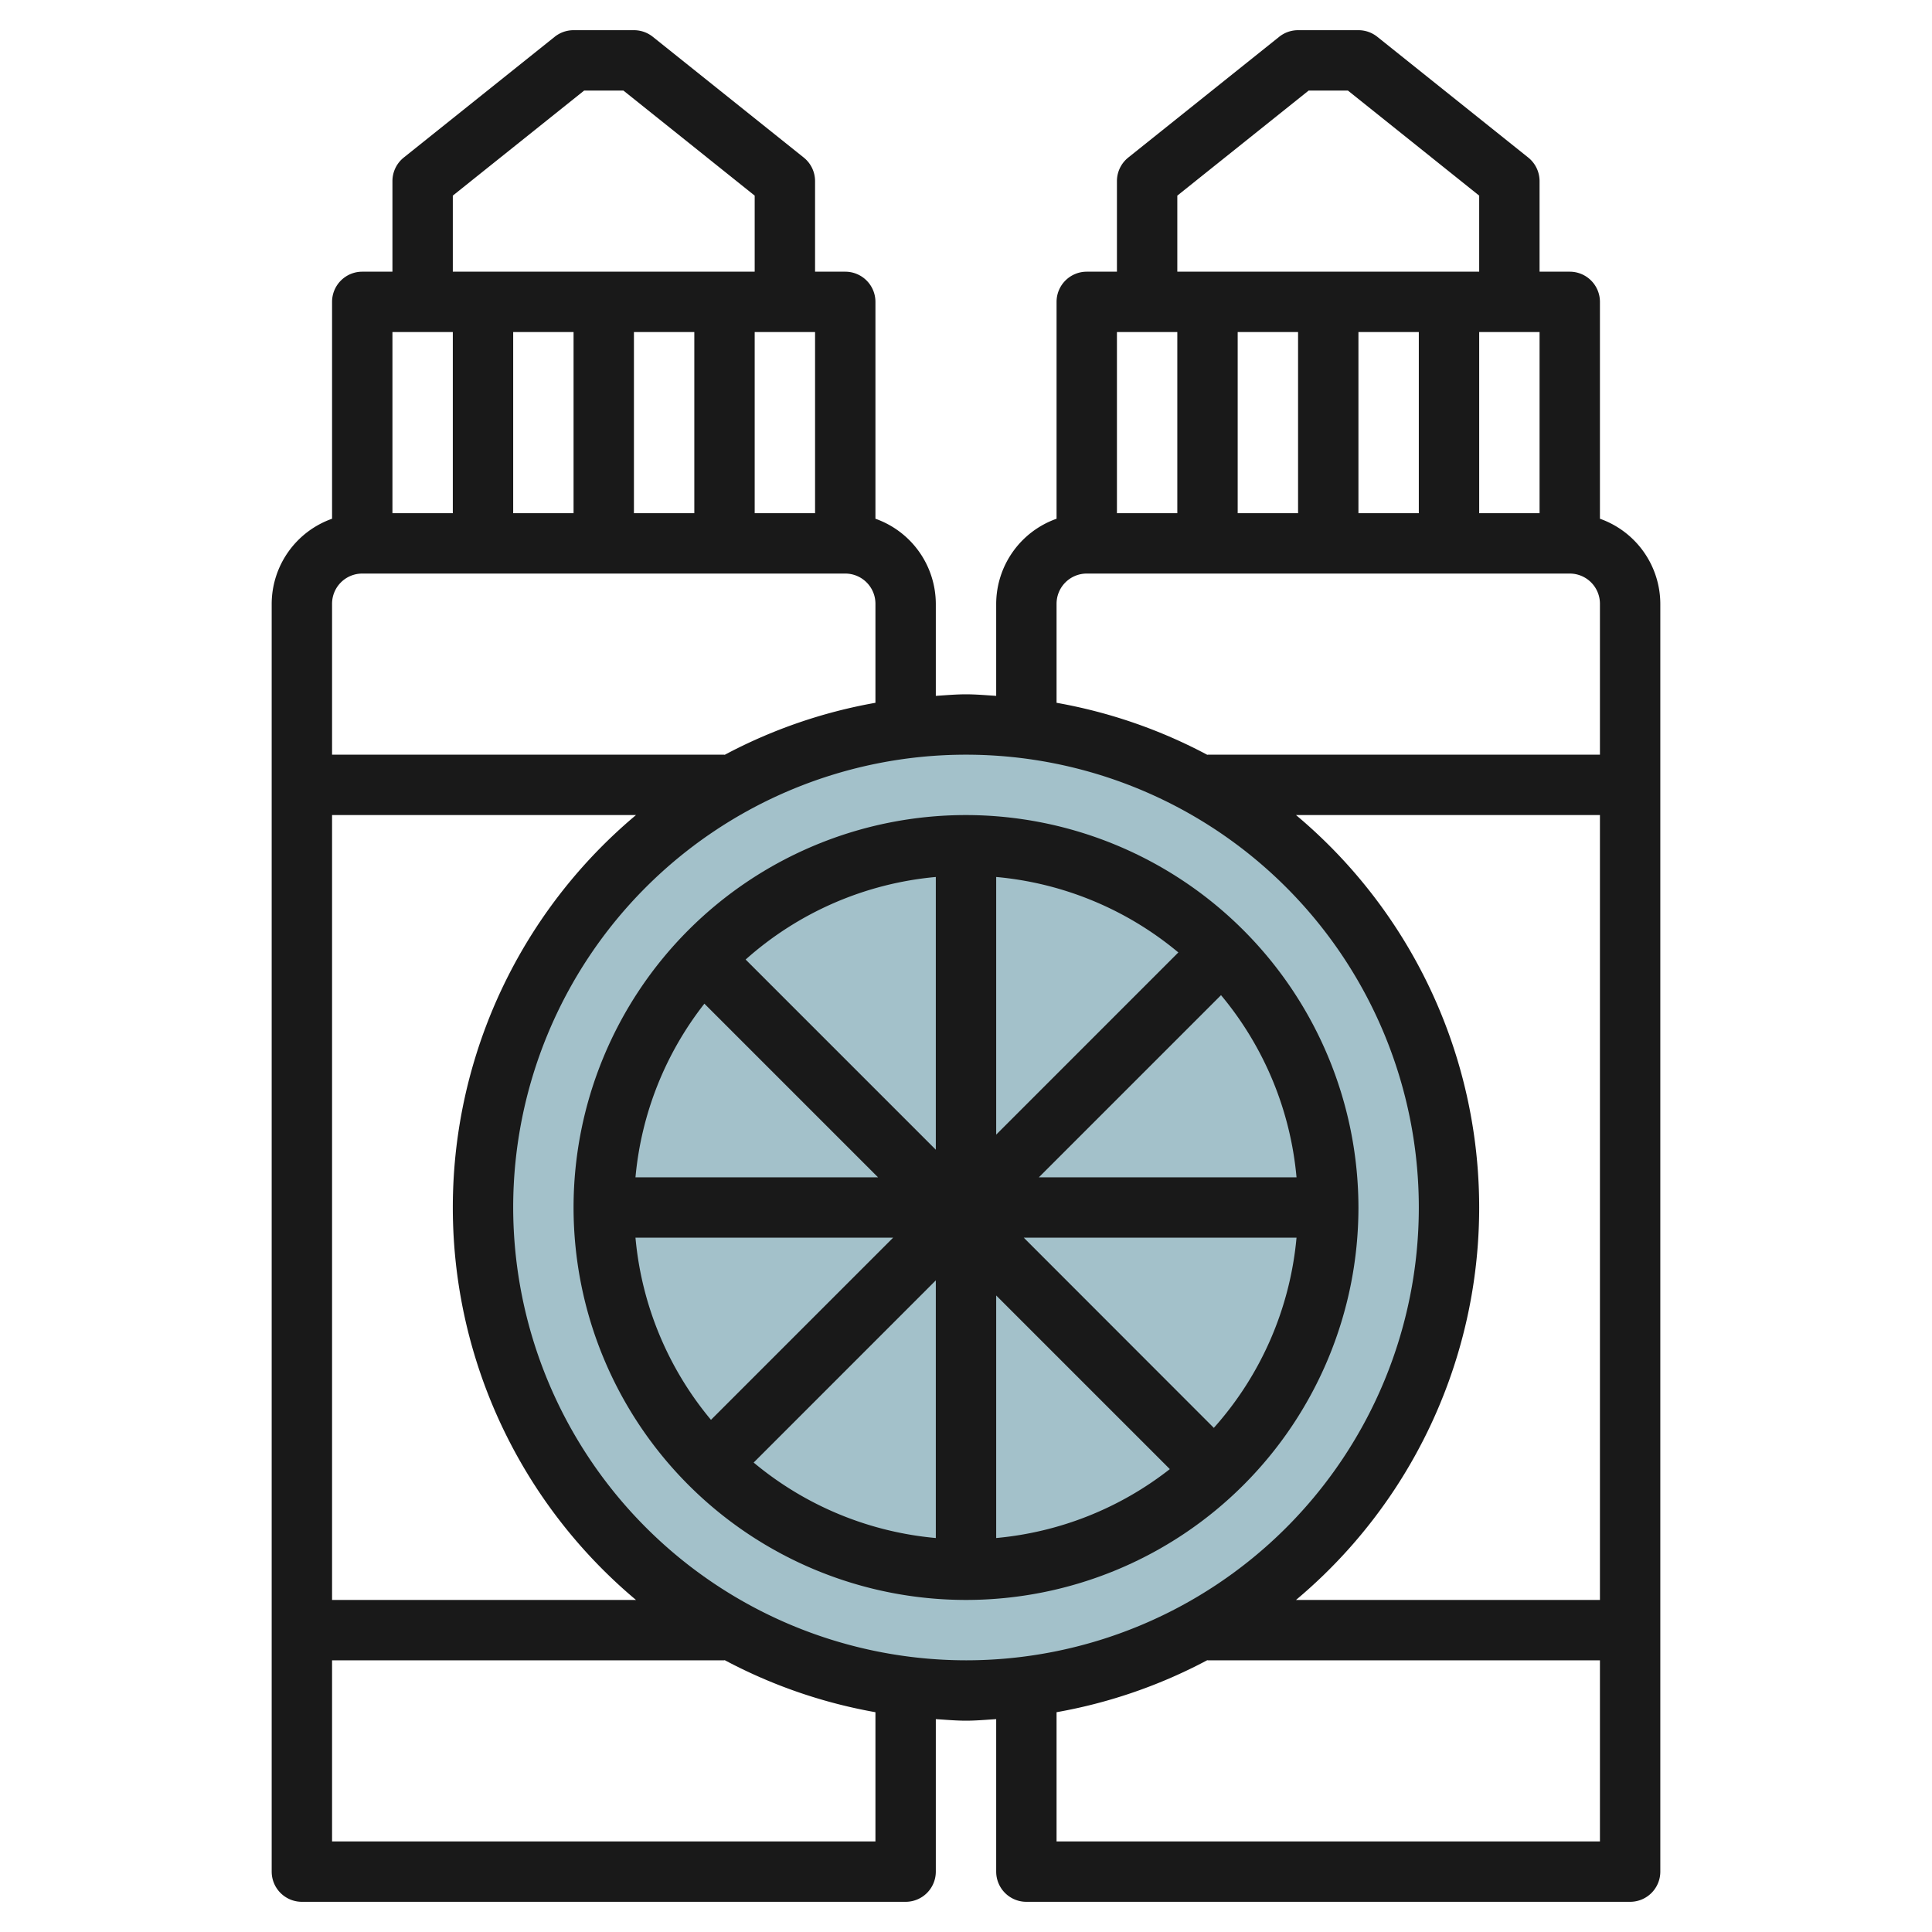 <?xml version="1.0" encoding="UTF-8"?>
<svg xmlns="http://www.w3.org/2000/svg" id="Layer_3" data-name="Layer 3" viewBox="0 0 64 64" width="512" height="512"><circle cx="32" cy="40" r="16" style="fill:#a3c1ca"/><path d="M53,17.184V10a1,1,0,0,0-1-1H51V6a1,1,0,0,0-.375-.781l-5-4A1,1,0,0,0,45,1H43a1,1,0,0,0-.625.219l-5,4A1,1,0,0,0,37,6V9H36a1,1,0,0,0-1,1v7.184A3,3,0,0,0,33,20v3.051c-.333-.02-.662-.051-1-.051s-.667.031-1,.051V20a3,3,0,0,0-2-2.816V10a1,1,0,0,0-1-1H27V6a1,1,0,0,0-.375-.781l-5-4A1,1,0,0,0,21,1H19a1,1,0,0,0-.625.219l-5,4A1,1,0,0,0,13,6V9H12a1,1,0,0,0-1,1v7.184A3,3,0,0,0,9,20V62a1,1,0,0,0,1,1H30a1,1,0,0,0,1-1V56.949c.333.02.662.051,1,.051s.667-.031,1-.051V62a1,1,0,0,0,1,1H54a1,1,0,0,0,1-1V20A3,3,0,0,0,53,17.184ZM43,11v6H41V11Zm2,0h2v6H45Zm4,0h2v6H49ZM39,6.48,43.351,3h1.3L49,6.48V9H39ZM39,11v6H37V11Zm-4,9a1,1,0,0,1,1-1H52a1,1,0,0,1,1,1v5H40v.008a16.871,16.871,0,0,0-5-1.727Zm18,7V53H42.932a16.96,16.96,0,0,0,0-26ZM19,11v6H17V11Zm2,0h2v6H21Zm4,0h2v6H25ZM15,6.48,19.351,3h1.3L25,6.48V9H15ZM15,11v6H13V11Zm-3,8H28a1,1,0,0,1,1,1v3.281a16.871,16.871,0,0,0-5,1.727V25H11V20A1,1,0,0,1,12,19Zm9.068,8a16.96,16.96,0,0,0,0,26H11V27ZM29,61H11V55H24v-.009a16.879,16.879,0,0,0,5,1.728ZM17,40A15,15,0,1,1,32,55,15.017,15.017,0,0,1,17,40ZM35,61V56.719a16.871,16.871,0,0,0,5-1.727V55H53v6Z" style="fill:#191919"/><path d="M32,27A13,13,0,1,0,45,40,13.015,13.015,0,0,0,32,27Zm1,2.051a10.946,10.946,0,0,1,6.034,2.5L33,37.586Zm-2,9.035-6.3-6.3A10.943,10.943,0,0,1,31,29.051ZM29.086,39H21.051a10.928,10.928,0,0,1,2.283-5.752Zm.5,2-6.034,6.034A10.946,10.946,0,0,1,21.051,41ZM31,42.414v8.535a10.946,10.946,0,0,1-6.034-2.5Zm2,.5,5.752,5.752A10.928,10.928,0,0,1,33,50.949ZM33.914,41h9.035a10.943,10.943,0,0,1-2.739,6.3Zm.5-2,6.034-6.034A10.946,10.946,0,0,1,42.949,39Z" style="fill:#191919"/></svg>
